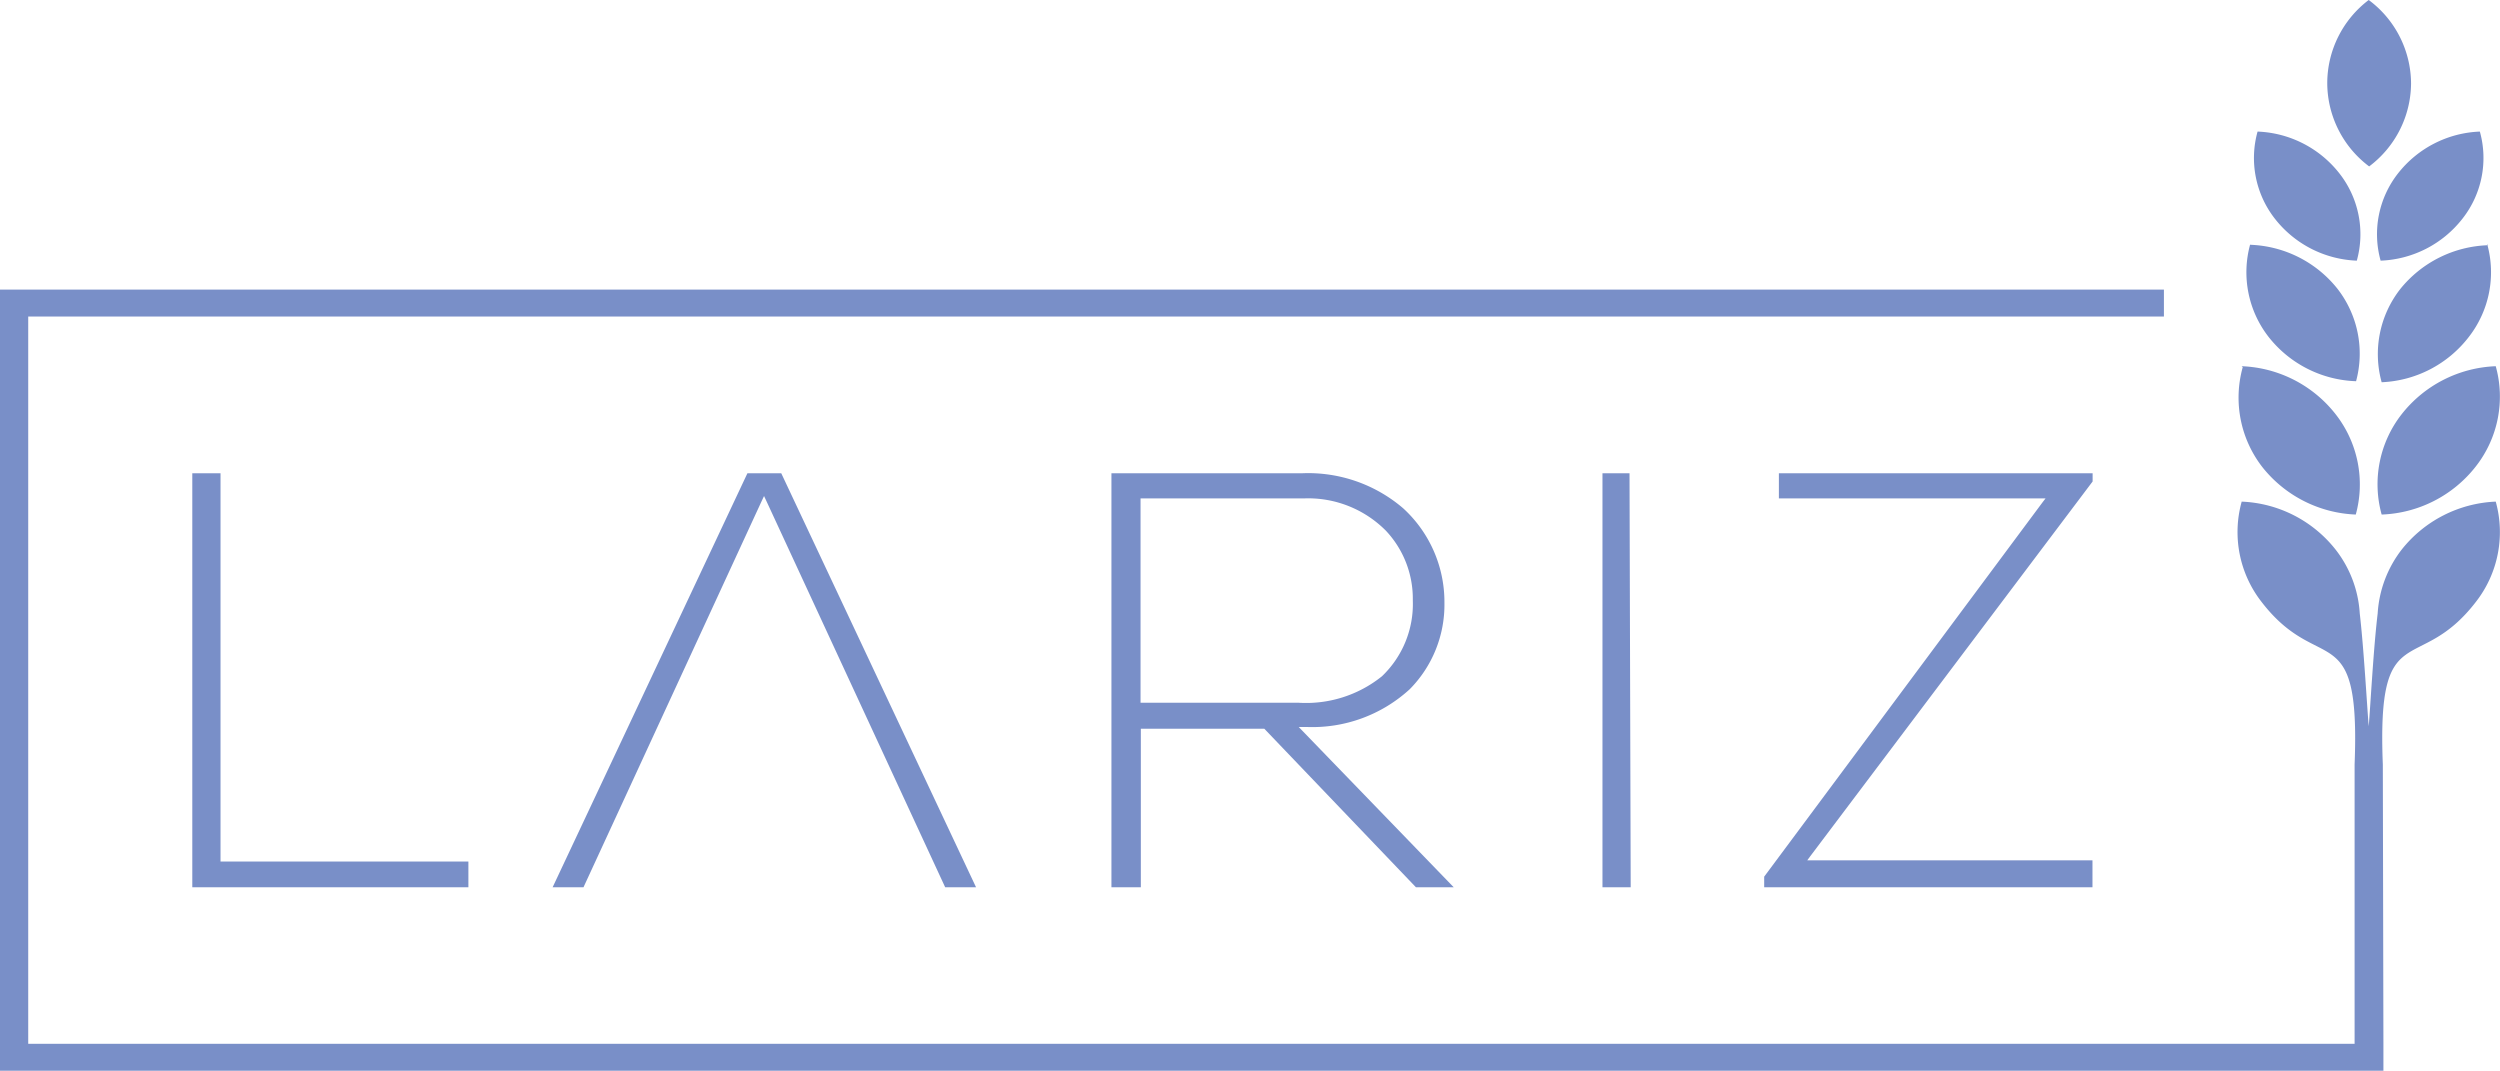 <svg xmlns="http://www.w3.org/2000/svg" viewBox="0 0 170.05 72.84"><defs><style>.cls-1{fill:#798fc8;fill-rule:evenodd;}</style></defs><g id="Layer_2" data-name="Layer 2"><g id="Layer_1-2" data-name="Layer 1"><path class="cls-1" d="M169.76,24.91a7.7,7.7,0,0,1-1.35,6.81A8.52,8.52,0,0,1,162,35a7.73,7.73,0,0,1,1.35-6.81,8.55,8.55,0,0,1,6.41-3.28m-.58-8.3a7.16,7.16,0,0,1-1.26,6.32A7.9,7.9,0,0,1,162,26a7.19,7.19,0,0,1,1.25-6.32,8,8,0,0,1,6-3m-16.7,8.3a7.7,7.7,0,0,0,1.35,6.81A8.54,8.54,0,0,0,160.24,35a7.74,7.74,0,0,0-1.36-6.81,8.52,8.52,0,0,0-6.4-3.28m.58-8.3a7.16,7.16,0,0,0,1.26,6.32,7.9,7.9,0,0,0,5.94,3A7.19,7.19,0,0,0,159,19.65a7.93,7.93,0,0,0-5.94-3m.5-7.7a6.7,6.7,0,0,0,1.18,5.93,7.43,7.43,0,0,0,5.57,2.85,6.7,6.7,0,0,0-1.18-5.93,7.43,7.43,0,0,0-5.57-2.85m15.12,0a6.68,6.68,0,0,1-1.18,5.92,7.42,7.42,0,0,1-5.57,2.86,6.7,6.7,0,0,1,1.18-5.93,7.43,7.43,0,0,1,5.57-2.85M161.12,0A7.11,7.11,0,0,1,164,5.66a7.11,7.11,0,0,1-2.85,5.66,7.11,7.11,0,0,1-2.85-5.66A7.11,7.11,0,0,1,161.12,0m1,71v1.83H0V19.7H147.19v1.83H1.92V71H160.16V52c.4-10.23-2.38-5.93-6.33-11.06a7.72,7.72,0,0,1-1.35-6.82,8.58,8.58,0,0,1,6.4,3.28,7.8,7.8,0,0,1,1.63,4.32c.28,2.41.49,6.26.61,7.68.12-1.42.32-5.27.61-7.68a7.86,7.86,0,0,1,1.62-4.32,8.62,8.62,0,0,1,6.41-3.28,7.72,7.72,0,0,1-1.35,6.82c-3.95,5.13-6.74.83-6.33,11.06Z"/><path class="cls-1" d="M121,33.9h18.14l-.2.26L120,59.63v.72h22.33V58.52H122.93l.19-.26,19.22-25.51v-.56H121Zm-10.16-1.71H109V60.35h1.92ZM77.75,33.9h11a7.45,7.45,0,0,1,5.52,2.2,6.75,6.75,0,0,1,1.83,4.67v.09A6.79,6.79,0,0,1,94,46a8.23,8.23,0,0,1-5.68,1.8H77.58V33.9Zm11,15.55h.14a9.8,9.8,0,0,0,7-2.57A8.17,8.17,0,0,0,98.25,41h0V40.9a8.63,8.63,0,0,0-2.8-6.32,9.92,9.92,0,0,0-6.85-2.39h-13V60.35h2V49.57H86l0,0L96.31,60.35h2.57L88.6,49.72l-.26-.27ZM66.39,60.35,53.14,32.19h-2.3L37.59,60.35h2.1L51.81,34.08l.16-.34.16.34L64.29,60.35ZM13.08,32.19V60.35H31.86V58.6H15V32.19Z"/></g></g></svg>
